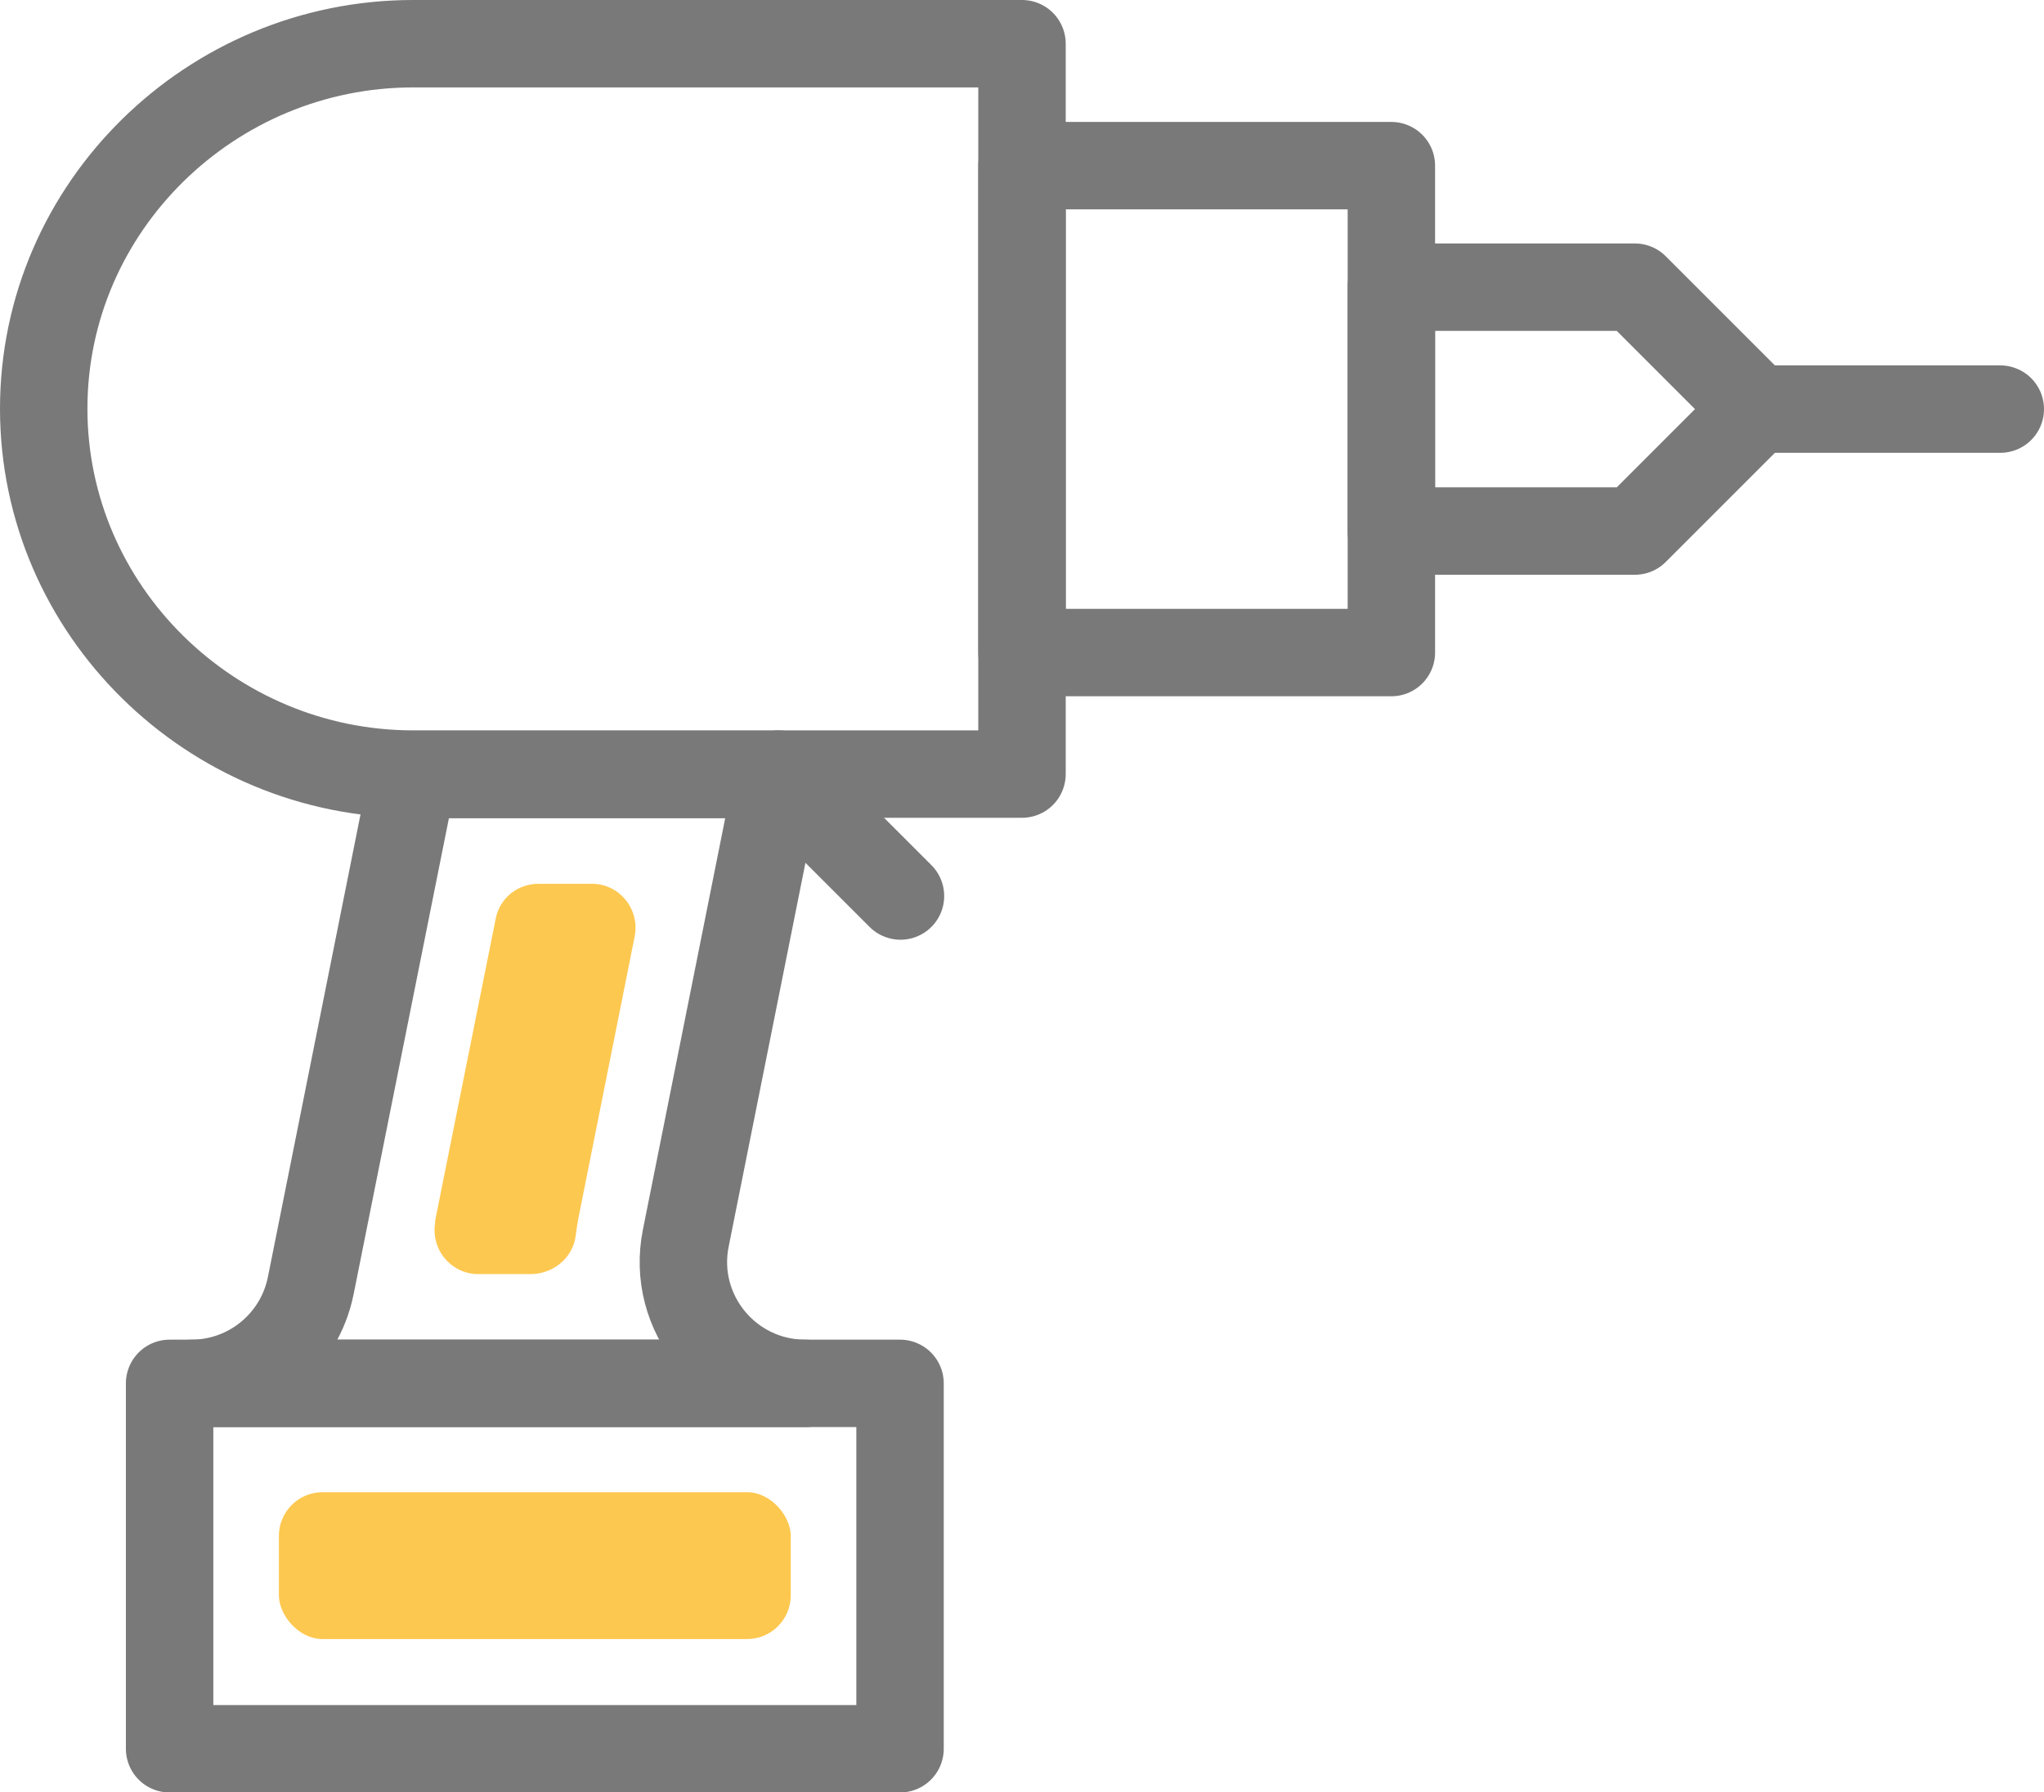 <?xml version="1.0" encoding="UTF-8"?>
<svg id="Livello_1" data-name="Livello 1" xmlns="http://www.w3.org/2000/svg" viewBox="0 0 46.76 41">
  <circle cx="23.38" cy="20.68" r="37.5" fill="none" stroke-width="0"/>
  <g>
    <path id="path591" d="M23.38,17.71h-13.93c-4.62,0-8.45-3.74-8.45-8.36S4.83,1,9.45,1h13.93v16.71Z" fill="none" stroke="#797979" stroke-linecap="round" stroke-linejoin="round" stroke-width="2"/>
    <path id="path603" d="M23.38,3.79h8.45v11.14h-8.45V3.79Z" fill="none" stroke="#797979" stroke-linecap="round" stroke-linejoin="round" stroke-width="2"/>
    <path id="path607" d="M31.83,6.57h5.57l2.79,2.79-2.79,2.79h-5.57v-5.57Z" fill="none" stroke="#797979" stroke-linecap="round" stroke-linejoin="round" stroke-width="2"/>
    <path d="M18.42,31.65H4.38c1.33,0,2.47-.94,2.73-2.24l2.34-11.69h8.36l-2.12,10.6c-.35,1.72.97,3.33,2.73,3.33Z" fill="none" stroke="#797979" stroke-linecap="round" stroke-linejoin="round" stroke-width="2"/>
    <path d="M9.95,27.95l1.39-6.93c.09-.47.5-.8.98-.8h1.22c.63,0,1.1.58.98,1.2l-1.28,6.41c-.03.15-.05.29-.07.44-.06.51-.52.88-1.03.88h-1.2c-.63,0-1.1-.58-.98-1.2Z" fill="#fdc850" stroke-width="0"/>
    <rect x="3.88" y="31.65" width="16.71" height="8.36" fill="none" stroke="#797979" stroke-linecap="round" stroke-linejoin="round" stroke-width="2"/>
    <rect x="6.38" y="34.14" width="11.71" height="3.36" rx="1" ry="1" fill="#fdc850" stroke-width="0"/>
    <path id="path619" d="M17.81,17.71l2.79,2.79" fill="none" stroke="#797979" stroke-linecap="round" stroke-linejoin="round" stroke-width="2"/>
    <path id="path623" d="M40.19,9.36h5.57" fill="none" stroke="#797979" stroke-linecap="round" stroke-linejoin="round" stroke-width="2"/>
  </g>
</svg>